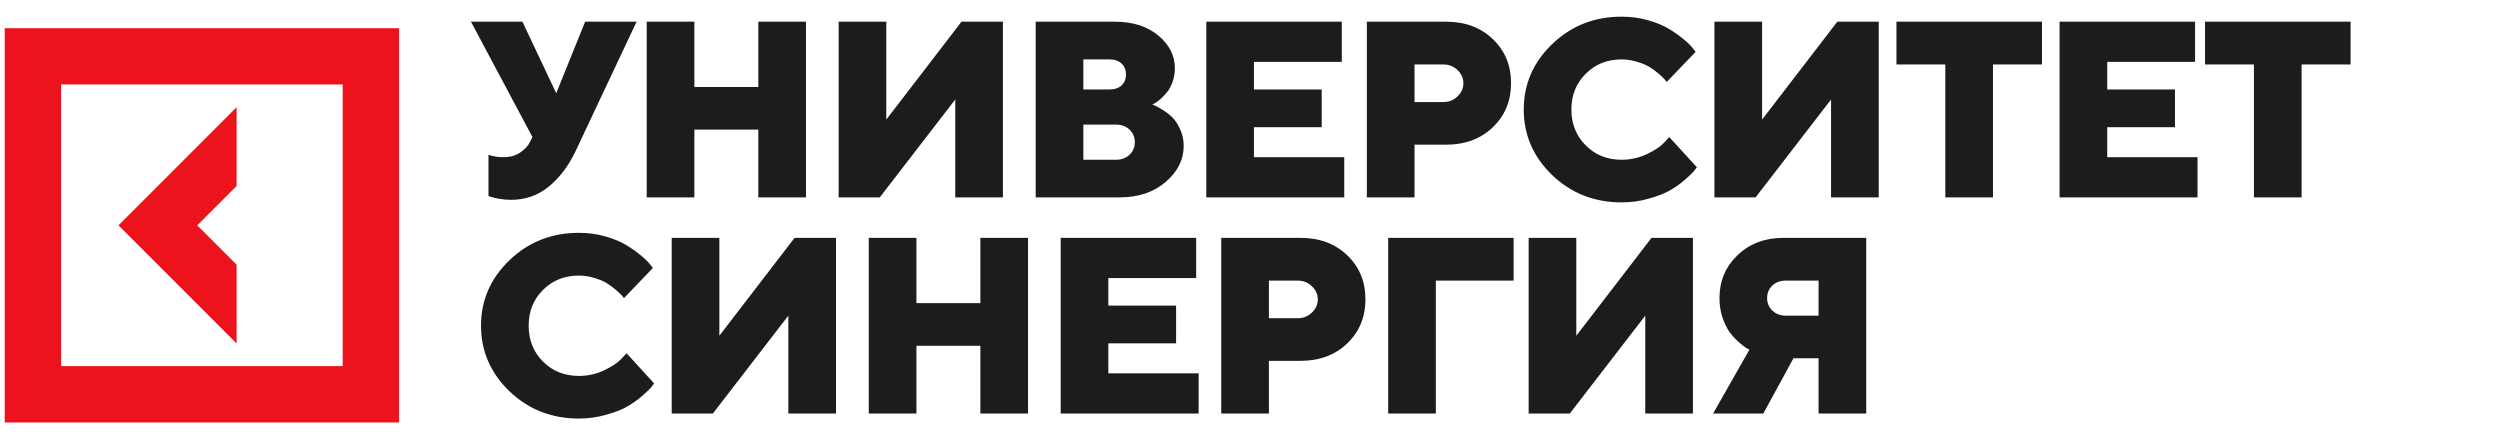 <?xml version="1.0" encoding="UTF-8"?> <svg xmlns="http://www.w3.org/2000/svg" width="266" height="47" viewBox="0 0 266 47" fill="none"><path d="M55.585 2.308L59.183 9.92L62.259 2.308H67.734L61.19 16.19C60.46 17.702 59.522 18.927 58.375 19.866C57.228 20.796 55.898 21.261 54.386 21.261C53.96 21.261 53.543 21.226 53.135 21.156C52.735 21.087 52.439 21.017 52.248 20.948L51.974 20.87V16.464C52.418 16.638 52.952 16.724 53.578 16.724C54.29 16.724 54.886 16.555 55.364 16.216C55.85 15.877 56.189 15.512 56.38 15.121L56.654 14.587L50.11 2.308H55.585ZM85.756 2.308V21H80.685V13.791H73.881V21H68.81V2.308H73.881V9.255H80.685V2.308H85.756ZM89.231 2.308H94.301V12.723L102.305 2.308H106.711V21H101.64V10.585L93.61 21H89.231V2.308ZM119.14 21H110.198V2.308H118.606C120.527 2.308 122.073 2.799 123.247 3.781C124.42 4.763 125.006 5.918 125.006 7.248C125.006 7.761 124.924 8.252 124.759 8.721C124.593 9.181 124.394 9.551 124.159 9.829C123.924 10.107 123.69 10.35 123.455 10.559C123.229 10.759 123.029 10.902 122.855 10.989L122.608 11.119C122.695 11.154 122.812 11.206 122.96 11.276C123.116 11.337 123.386 11.489 123.768 11.732C124.15 11.967 124.489 12.236 124.785 12.54C125.08 12.844 125.345 13.261 125.58 13.791C125.823 14.322 125.945 14.899 125.945 15.525C125.945 16.985 125.306 18.263 124.029 19.358C122.76 20.453 121.13 21 119.14 21ZM115.269 16.998H118.736C119.327 16.998 119.81 16.82 120.183 16.464C120.557 16.108 120.744 15.664 120.744 15.134C120.744 14.595 120.557 14.148 120.183 13.791C119.81 13.435 119.327 13.257 118.736 13.257H115.269V16.998ZM118.072 6.322H115.269V9.516H118.072C118.602 9.516 119.023 9.373 119.336 9.086C119.649 8.79 119.805 8.404 119.805 7.926C119.805 7.439 119.649 7.052 119.336 6.766C119.023 6.47 118.602 6.322 118.072 6.322ZM133.421 16.724H143.028V21H128.351V2.308H142.767V6.583H133.421V9.516H140.63V13.531H133.421V16.724ZM145.434 2.308H153.842C155.893 2.308 157.561 2.929 158.847 4.172C160.133 5.406 160.776 6.965 160.776 8.851C160.776 10.737 160.129 12.301 158.834 13.544C157.548 14.778 155.884 15.395 153.842 15.395H150.505V21H145.434V2.308ZM153.568 6.857H150.505V10.859H153.568C154.159 10.859 154.663 10.659 155.08 10.259C155.497 9.859 155.706 9.394 155.706 8.864C155.706 8.325 155.497 7.856 155.08 7.456C154.663 7.057 154.159 6.857 153.568 6.857ZM168.722 7.848C167.705 8.856 167.197 10.124 167.197 11.654C167.197 13.183 167.705 14.456 168.722 15.473C169.739 16.49 171.012 16.998 172.541 16.998C173.489 16.998 174.384 16.798 175.227 16.399C176.07 15.999 176.678 15.595 177.052 15.186L177.612 14.587L180.545 17.793C180.475 17.898 180.371 18.037 180.232 18.21C180.102 18.376 179.789 18.675 179.294 19.11C178.807 19.536 178.277 19.914 177.703 20.244C177.138 20.574 176.387 20.87 175.448 21.13C174.518 21.4 173.549 21.534 172.541 21.534C169.639 21.534 167.175 20.566 165.15 18.628C163.134 16.681 162.126 14.356 162.126 11.654C162.126 8.951 163.134 6.631 165.15 4.693C167.175 2.746 169.639 1.773 172.541 1.773C173.541 1.773 174.492 1.903 175.396 2.164C176.3 2.425 177.043 2.738 177.625 3.103C178.216 3.468 178.729 3.833 179.163 4.198C179.606 4.563 179.924 4.875 180.115 5.136L180.415 5.514L177.338 8.721C177.286 8.651 177.217 8.564 177.13 8.46C177.043 8.347 176.843 8.156 176.53 7.887C176.217 7.609 175.891 7.365 175.552 7.157C175.214 6.939 174.766 6.748 174.21 6.583C173.662 6.409 173.106 6.322 172.541 6.322C171.012 6.322 169.739 6.831 168.722 7.848ZM182.416 2.308H187.487V12.723L195.491 2.308H199.896V21H194.826V10.585L186.796 21H182.416V2.308ZM201.781 2.308H217.267V6.857H212.053V21H206.982V6.857H201.781V2.308ZM224.209 16.724H233.816V21H219.138V2.308H233.555V6.583H224.209V9.516H231.417V13.531H224.209V16.724ZM234.618 2.308H250.104V6.857H244.89V21H239.819V6.857H234.618V2.308ZM57.775 30.848C56.758 31.856 56.25 33.124 56.25 34.654C56.25 36.183 56.758 37.456 57.775 38.473C58.792 39.49 60.065 39.998 61.594 39.998C62.542 39.998 63.437 39.798 64.28 39.399C65.123 38.999 65.731 38.595 66.105 38.186L66.665 37.587L69.598 40.793C69.528 40.898 69.424 41.037 69.285 41.211C69.155 41.376 68.842 41.675 68.347 42.11C67.86 42.536 67.33 42.914 66.756 43.244C66.191 43.574 65.44 43.87 64.501 44.13C63.571 44.4 62.602 44.534 61.594 44.534C58.692 44.534 56.228 43.566 54.203 41.628C52.187 39.681 51.179 37.356 51.179 34.654C51.179 31.951 52.187 29.631 54.203 27.693C56.228 25.746 58.692 24.773 61.594 24.773C62.594 24.773 63.545 24.904 64.449 25.164C65.353 25.425 66.096 25.738 66.678 26.103C67.269 26.468 67.782 26.833 68.216 27.198C68.659 27.563 68.977 27.875 69.168 28.136L69.468 28.514L66.391 31.721C66.339 31.651 66.27 31.564 66.183 31.46C66.096 31.347 65.896 31.156 65.583 30.887C65.27 30.608 64.944 30.365 64.606 30.157C64.266 29.939 63.819 29.748 63.263 29.583C62.715 29.409 62.159 29.322 61.594 29.322C60.065 29.322 58.792 29.831 57.775 30.848ZM71.469 25.308H76.54V35.723L84.543 25.308H88.949V44H83.879V33.585L75.849 44H71.469V25.308ZM109.383 25.308V44H104.312V36.791H97.508V44H92.437V25.308H97.508V32.255H104.312V25.308H109.383ZM117.928 39.724H127.535V44H112.857V25.308H127.274V29.583H117.928V32.516H125.137V36.531H117.928V39.724ZM129.941 25.308H138.349C140.399 25.308 142.068 25.929 143.354 27.172C144.64 28.406 145.283 29.965 145.283 31.851C145.283 33.737 144.636 35.301 143.341 36.544C142.055 37.778 140.391 38.395 138.349 38.395H135.012V44H129.941V25.308ZM138.075 29.857H135.012V33.859H138.075C138.666 33.859 139.17 33.659 139.587 33.259C140.004 32.859 140.213 32.394 140.213 31.864C140.213 31.326 140.004 30.856 139.587 30.456C139.17 30.057 138.666 29.857 138.075 29.857ZM147.702 44V25.308H161.05V29.857H152.773V44H147.702ZM162.648 25.308H167.718V35.723L175.722 25.308H180.128V44H175.057V33.585L167.027 44H162.648V25.308ZM198.567 25.308V44H193.496V38.121H190.824L187.617 44H182.273L186.144 37.196C186.057 37.161 185.94 37.104 185.792 37.026C185.653 36.939 185.401 36.739 185.036 36.427C184.671 36.105 184.346 35.757 184.059 35.384C183.781 35.001 183.524 34.484 183.29 33.833C183.064 33.172 182.951 32.468 182.951 31.721C182.951 29.905 183.589 28.384 184.867 27.159C186.153 25.925 187.782 25.308 189.755 25.308H198.567ZM188.569 30.391C188.204 30.739 188.021 31.182 188.021 31.721C188.021 32.251 188.208 32.694 188.582 33.05C188.956 33.407 189.434 33.585 190.016 33.585H193.496V29.857H190.016C189.425 29.857 188.943 30.035 188.569 30.391Z" fill="#1C1C1C"></path><path d="M25.176 28.166L20.985 23.976L25.176 19.785V11.404L12.605 23.976L25.176 36.547V28.166Z" fill="#ED131C"></path><path d="M0.5 3V44.951H42.46V3H0.5ZM36.462 38.953H6.498V8.986H36.462V38.953Z" fill="#ED131C"></path></svg> 